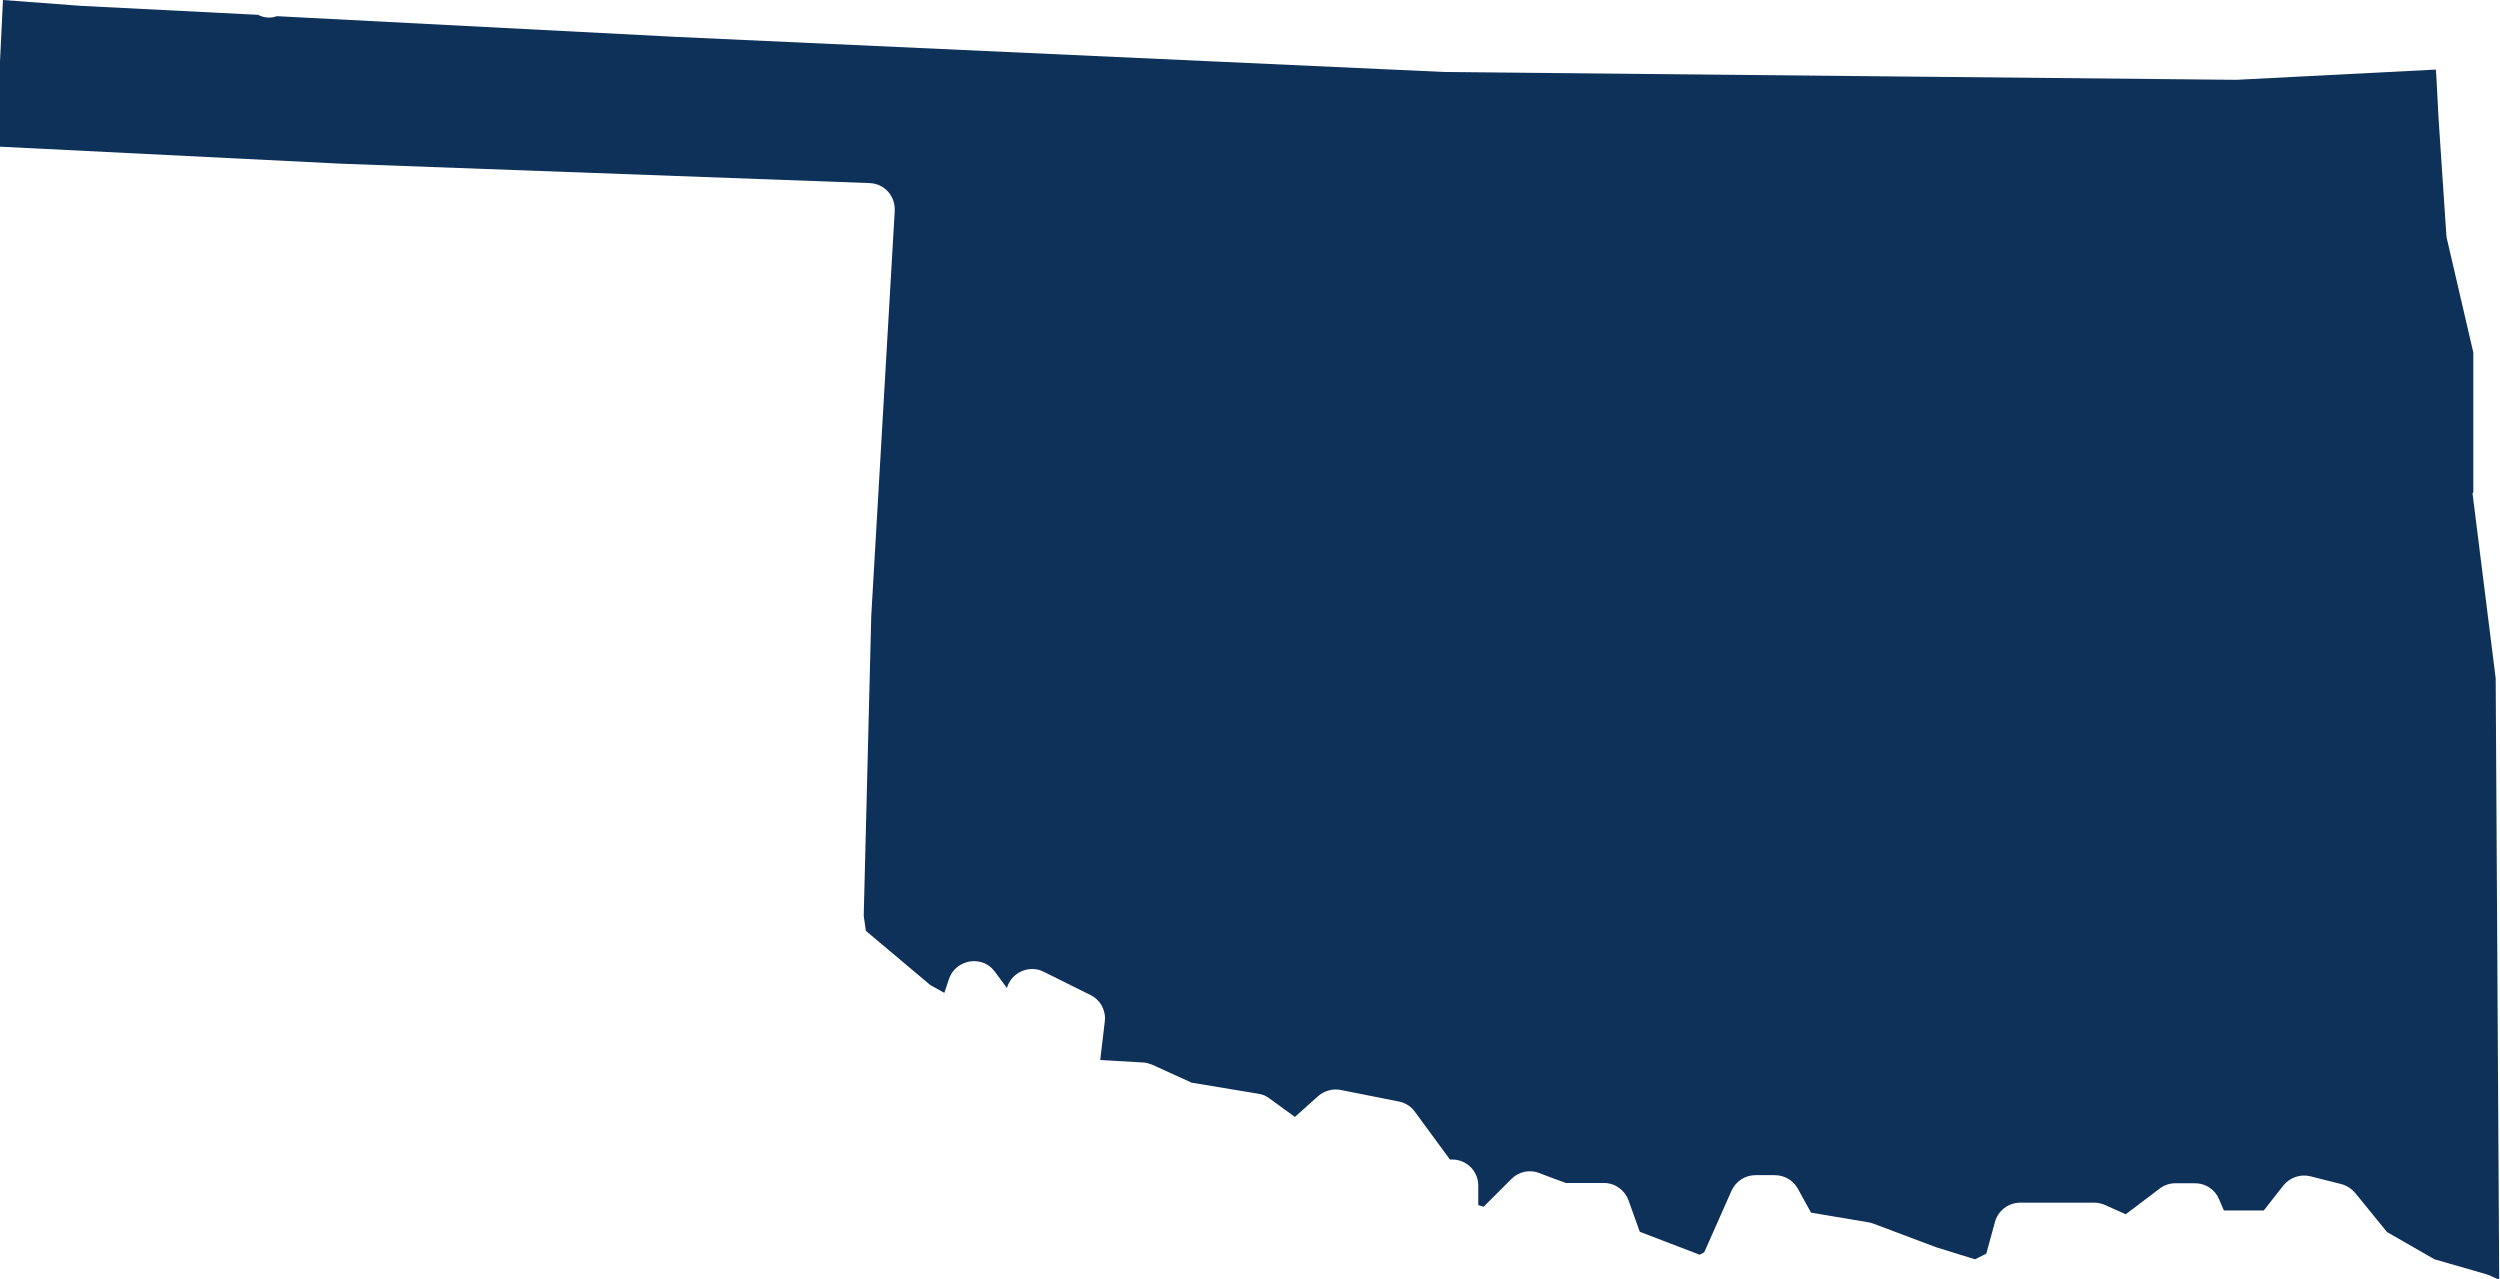 <?xml version="1.0" encoding="UTF-8"?>
<svg id="Layer_2" data-name="Layer 2" xmlns="http://www.w3.org/2000/svg" viewBox="0 0 92.71 47.43">
  <defs>
    <style>
      .cls-1 {
        fill: #0e315a;
      }
    </style>
  </defs>
  <g id="Layer_1-2" data-name="Layer 1">
    <path id="Oklahoma" class="cls-1" d="M91.72,18.27s0-.08,0-.12v-5.08l-.98-4.22h0s-.02-.09-.02-.14h0s-.29-4.34-.29-4.34l-.08-1.53-.02-.26-7.4.38-29.35-.29-28.46-1.3-14.85-.77c-.08.03-.17.05-.26.05h-.06c-.13,0-.26-.04-.38-.1L3.06.22h-.02L.11,0l-.11,2.28v3.16l12.64.63,19.61.72c.54.02.95.47.93,1.01,0,0,0,.01,0,.02h0l-.87,15.01-.28,11.13.08.56,2.39,2.01.52.29.17-.51c.17-.51.72-.78,1.23-.62.19.06.35.18.47.34l.45.61c.15-.52.69-.81,1.2-.67.06.02.11.04.17.07l1.73.86c.37.18.58.58.53.98h0l-.17,1.43,1.57.09c.12,0,.24.04.35.08l1.47.67,2.47.41c.15.02.29.08.41.17l.95.69.86-.77c.23-.2.54-.29.84-.23l2.16.43c.24.05.45.18.59.38l1.3,1.77h.08c.54,0,.97.43.97.97h0v.72l.2.06,1.03-1.03c.27-.27.67-.36,1.03-.22l.31.12.68.25h1.41c.41,0,.77.26.91.64l.42,1.17,2.22.85.17-.09,1.01-2.28c.16-.35.5-.58.89-.58h.72c.35,0,.68.19.85.5l.49.89,2.14.36c.06.01.12.03.18.05l2.31.87,1.45.45.42-.21.32-1.17c.11-.42.5-.72.94-.72h2.74c.14,0,.27.03.39.08l.78.35,1.27-.96c.17-.13.37-.19.58-.19h.72c.39,0,.74.23.89.59l.18.42h1.48l.72-.92c.24-.3.63-.44,1-.35l1.15.29c.2.05.38.17.52.33l1.18,1.45,1.76,1.01,1.91.55h0s.09.03.14.05l.35.16-.13-22.3-.86-6.87Z"/>
  </g>
</svg>